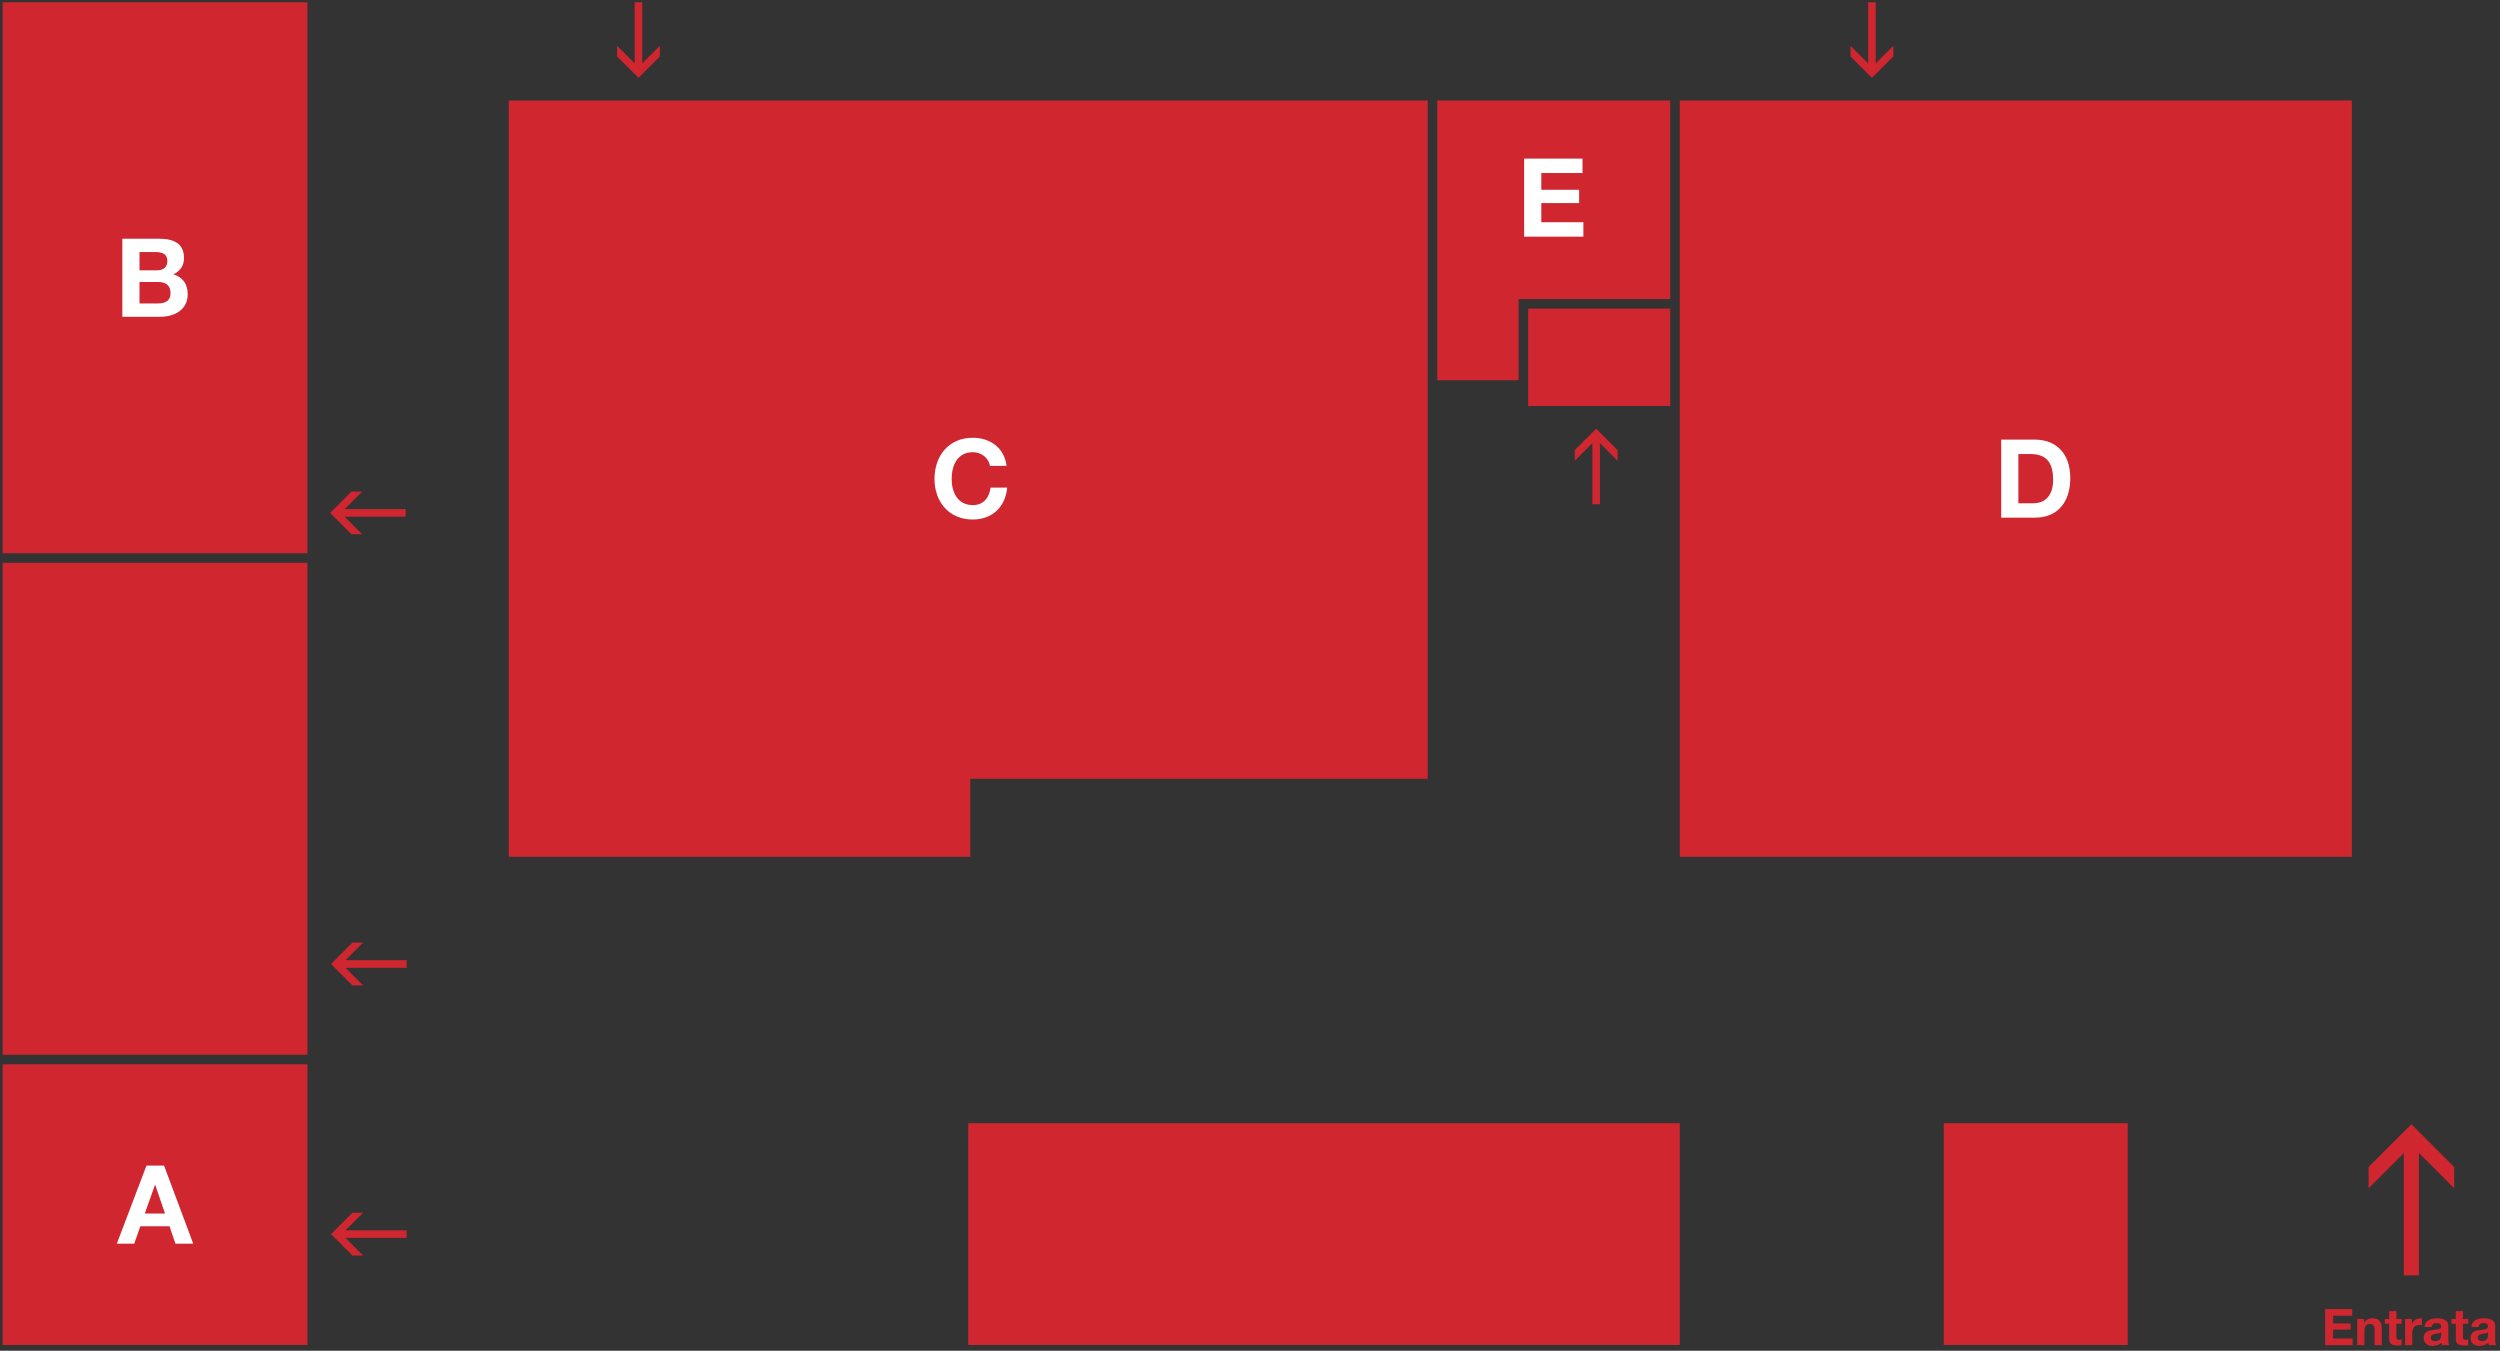 <?xml version="1.0" encoding="UTF-8"?>
<svg width="100%" height="100%" viewBox="0 0 881 476" version="1.1" xmlns="http://www.w3.org/2000/svg" xmlns:xlink="http://www.w3.org/1999/xlink">
    <rect x="0" y="0" width="881" height="476" fill="#333333" stroke="none"/>
    <title>map</title>
    <g id="Page-1" stroke="none" stroke-width="1" fill="none" fill-rule="evenodd">
        <g id="Polus_pianta_home" transform="translate(-155, -184)">
            <g id="map" transform="translate(155.928, 184.797)">
                <polygon id="Fill-1" fill="#CF2630" points="591.026 236.887 591.026 301.136 827.856 301.136 827.856 236.887 827.856 34.62 591.026 34.62"></polygon>
                <polygon id="Fill-2" fill="#CF2630" points="502.207 273.643 502.207 34.62 178.361 34.62 178.361 301.136 340.992 301.136 340.992 273.643"></polygon>
                <polygon id="Fill-3" fill="#CF2630" points="505.572 34.62 505.572 133.195 534.228 133.195 534.228 104.598 587.662 104.598 587.662 34.62"></polygon>
                <polygon id="Fill-4" fill="#CF2630" points="0 194.165 107.412 194.165 107.412 0 0 0"></polygon>
                <polygon id="Fill-5" fill="#CF2630" points="0 370.9 107.412 370.9 107.412 197.529 0 197.529"></polygon>
                <polygon id="Fill-6" fill="#CF2630" points="0 473.174 107.412 473.174 107.412 374.264 0 374.264"></polygon>
                <polygon id="Fill-7" fill="#CF2630" points="684.057 473.174 748.876 473.174 748.876 395.036 684.057 395.036"></polygon>
                <polygon id="Fill-8" fill="#CF2630" points="340.285 473.174 591.026 473.174 591.026 395.036 340.285 395.036"></polygon>
                <polygon id="Fill-9" fill="#CF2630" points="848.838 395.369 863.915 410.446 863.915 417.966 851.501 405.552 851.501 448.622 846.175 448.622 846.175 405.552 833.762 417.966 833.762 410.446"></polygon>
                <polygon id="Fill-10" fill="#CF2630" points="658.742 26.627 651.204 19.089 651.204 15.329 657.411 21.536 657.411 0 660.073 0 660.073 21.536 666.28 15.329 666.28 19.089"></polygon>
                <polygon id="Fill-11" fill="#CF2630" points="224.071 26.627 216.533 19.089 216.533 15.329 222.74 21.536 222.74 0 225.402 0 225.402 21.536 231.609 15.329 231.609 19.089"></polygon>
                <polygon id="Fill-12" fill="#CF2630" points="561.555 150.271 569.093 157.809 569.093 161.569 562.886 155.363 562.886 176.898 560.224 176.898 560.224 155.363 554.017 161.569 554.017 157.809"></polygon>
                <polygon id="Fill-13" fill="#CF2630" points="115.735 434.106 123.273 426.568 127.033 426.568 120.826 432.775 142.362 432.775 142.362 435.437 120.826 435.437 127.033 441.644 123.273 441.644"></polygon>
                <polygon id="Fill-14" fill="#CF2630" points="115.404 179.949 122.942 172.411 126.703 172.411 120.496 178.618 142.031 178.618 142.031 181.28 120.496 181.28 126.703 187.487 122.942 187.487"></polygon>
                <polygon id="Fill-15" fill="#CF2630" points="115.735 338.917 123.273 331.379 127.033 331.379 120.826 337.586 142.362 337.586 142.362 340.248 120.826 340.248 127.033 346.455 123.273 346.455"></polygon>
                <polygon id="Fill-16" fill="#CF2630" points="537.592 134.006 537.592 142.279 587.662 142.279 587.662 134.006 587.662 107.962 537.592 107.962"></polygon>
                <g id="Group-21" transform="translate(328.072, 153.093)" fill="#FFFFFF">
                    <path d="M19.846,10.277 C19.461,7.542 16.842,5.462 13.837,5.462 C8.406,5.462 6.364,10.084 6.364,14.9 C6.364,19.484 8.406,24.106 13.837,24.106 C17.535,24.106 19.615,21.564 20.077,17.943 L25.933,17.943 C25.316,24.8 20.578,29.191 13.837,29.191 C5.324,29.191 0.316,22.835 0.316,14.9 C0.316,6.733 5.324,0.377 13.837,0.377 C19.885,0.377 24.969,3.921 25.701,10.277 L19.846,10.277 Z" id="Fill-17"></path>
                    <path d="M376.222,1.032 L388.086,1.032 C395.213,1.032 400.567,5.5 400.567,14.63 C400.567,22.603 396.484,28.536 388.086,28.536 L376.222,28.536 L376.222,1.032 Z M382.27,23.451 L387.663,23.451 C391.168,23.451 394.519,21.294 394.519,15.207 C394.519,9.661 392.593,6.117 386.584,6.117 L382.27,6.117 L382.27,23.451 Z" id="Fill-19"></path>
                </g>
                <path d="M50.682,409.968 L56.884,409.968 L67.169,437.472 L60.89,437.472 L58.81,431.347 L48.525,431.347 L46.368,437.472 L40.243,437.472 L50.682,409.968 Z M50.104,426.84 L57.23,426.84 L53.764,416.747 L53.687,416.747 L50.104,426.84 Z" id="Fill-22" fill="#FFFFFF"></path>
                <path d="M42.188,83.331 L55.131,83.331 C60.37,83.331 63.914,85.026 63.914,90.149 C63.914,92.845 62.565,94.733 60.177,95.889 C63.528,96.852 65.223,99.433 65.223,102.861 C65.223,108.447 60.485,110.835 55.516,110.835 L42.188,110.835 L42.188,83.331 Z M48.236,94.463 L54.36,94.463 C56.479,94.463 58.058,93.5 58.058,91.189 C58.058,88.57 56.055,88.031 53.898,88.031 L48.236,88.031 L48.236,94.463 Z M48.236,106.135 L54.707,106.135 C57.095,106.135 59.176,105.365 59.176,102.514 C59.176,99.702 57.404,98.585 54.823,98.585 L48.236,98.585 L48.236,106.135 Z" id="Fill-23" fill="#FFFFFF"></path>
                <polygon id="Fill-25" fill="#FFFFFF" points="536.178 55.097 556.748 55.097 556.748 60.182 542.226 60.182 542.226 66.076 555.554 66.076 555.554 70.775 542.226 70.775 542.226 77.516 557.056 77.516 557.056 82.601 536.178 82.601"></polygon>
                <polygon id="Fill-26" fill="#CF2630" points="818.469 460.497 827.998 460.497 827.998 462.852 821.271 462.852 821.271 465.582 827.444 465.582 827.444 467.759 821.271 467.759 821.271 470.882 828.141 470.882 828.141 473.237 818.469 473.237"></polygon>
                <g id="Group-39" transform="translate(829.072, 461.093)" fill="#CF2630">
                    <path d="M0.693,2.919 L3.102,2.919 L3.102,4.204 L3.156,4.204 C3.798,3.169 4.904,2.669 5.975,2.669 C8.669,2.669 9.348,4.186 9.348,6.47 L9.348,12.144 L6.813,12.144 L6.813,6.934 C6.813,5.417 6.367,4.668 5.19,4.668 C3.816,4.668 3.227,5.435 3.227,7.308 L3.227,12.144 L0.693,12.144 L0.693,2.919 Z" id="Fill-27"></path>
                    <path d="M14.487,2.919 L16.343,2.919 L16.343,4.614 L14.487,4.614 L14.487,9.182 C14.487,10.039 14.701,10.253 15.558,10.253 C15.825,10.253 16.075,10.235 16.343,10.181 L16.343,12.162 C15.914,12.233 15.362,12.251 14.862,12.251 C13.309,12.251 11.953,11.895 11.953,10.057 L11.953,4.614 L10.419,4.614 L10.419,2.919 L11.953,2.919 L11.953,0.153 L14.487,0.153 L14.487,2.919 Z" id="Fill-29"></path>
                    <path d="M17.557,2.919 L19.966,2.919 L19.966,4.632 L20.002,4.632 C20.465,3.472 21.715,2.669 22.946,2.669 C23.124,2.669 23.338,2.705 23.499,2.758 L23.499,5.114 C23.267,5.06 22.892,5.024 22.589,5.024 C20.733,5.024 20.091,6.363 20.091,7.987 L20.091,12.144 L17.557,12.144 L17.557,2.919 Z" id="Fill-31"></path>
                    <path d="M24.391,5.756 C24.534,3.383 26.657,2.669 28.727,2.669 C30.565,2.669 32.778,3.08 32.778,5.292 L32.778,10.092 C32.778,10.931 32.867,11.77 33.099,12.144 L30.53,12.144 C30.44,11.859 30.369,11.556 30.351,11.252 C29.548,12.091 28.37,12.394 27.246,12.394 C25.497,12.394 24.105,11.52 24.105,9.628 C24.105,7.541 25.676,7.041 27.246,6.827 C28.798,6.595 30.244,6.648 30.244,5.613 C30.244,4.525 29.494,4.364 28.602,4.364 C27.639,4.364 27.014,4.757 26.925,5.756 L24.391,5.756 Z M30.244,7.63 C29.816,8.004 28.923,8.022 28.138,8.165 C27.353,8.326 26.639,8.593 26.639,9.521 C26.639,10.467 27.371,10.699 28.192,10.699 C30.172,10.699 30.244,9.129 30.244,8.575 L30.244,7.63 Z" id="Fill-33"></path>
                    <path d="M37.953,2.919 L39.808,2.919 L39.808,4.614 L37.953,4.614 L37.953,9.182 C37.953,10.039 38.167,10.253 39.023,10.253 C39.291,10.253 39.541,10.235 39.808,10.181 L39.808,12.162 C39.38,12.233 38.827,12.251 38.328,12.251 C36.775,12.251 35.419,11.895 35.419,10.057 L35.419,4.614 L33.884,4.614 L33.884,2.919 L35.419,2.919 L35.419,0.153 L37.953,0.153 L37.953,2.919 Z" id="Fill-35"></path>
                    <path d="M40.916,5.756 C41.059,3.383 43.181,2.669 45.252,2.669 C47.09,2.669 49.301,3.08 49.301,5.292 L49.301,10.092 C49.301,10.931 49.392,11.77 49.623,12.144 L47.053,12.144 C46.965,11.859 46.894,11.556 46.876,11.252 C46.072,12.091 44.895,12.394 43.77,12.394 C42.022,12.394 40.63,11.52 40.63,9.628 C40.63,7.541 42.2,7.041 43.77,6.827 C45.322,6.595 46.769,6.648 46.769,5.613 C46.769,4.525 46.019,4.364 45.127,4.364 C44.163,4.364 43.538,4.757 43.45,5.756 L40.916,5.756 Z M46.769,7.63 C46.34,8.004 45.447,8.022 44.663,8.165 C43.877,8.326 43.163,8.593 43.163,9.521 C43.163,10.467 43.895,10.699 44.717,10.699 C46.697,10.699 46.769,9.129 46.769,8.575 L46.769,7.63 Z" id="Fill-37"></path>
                </g>
            </g>
        </g>
    </g>
</svg>